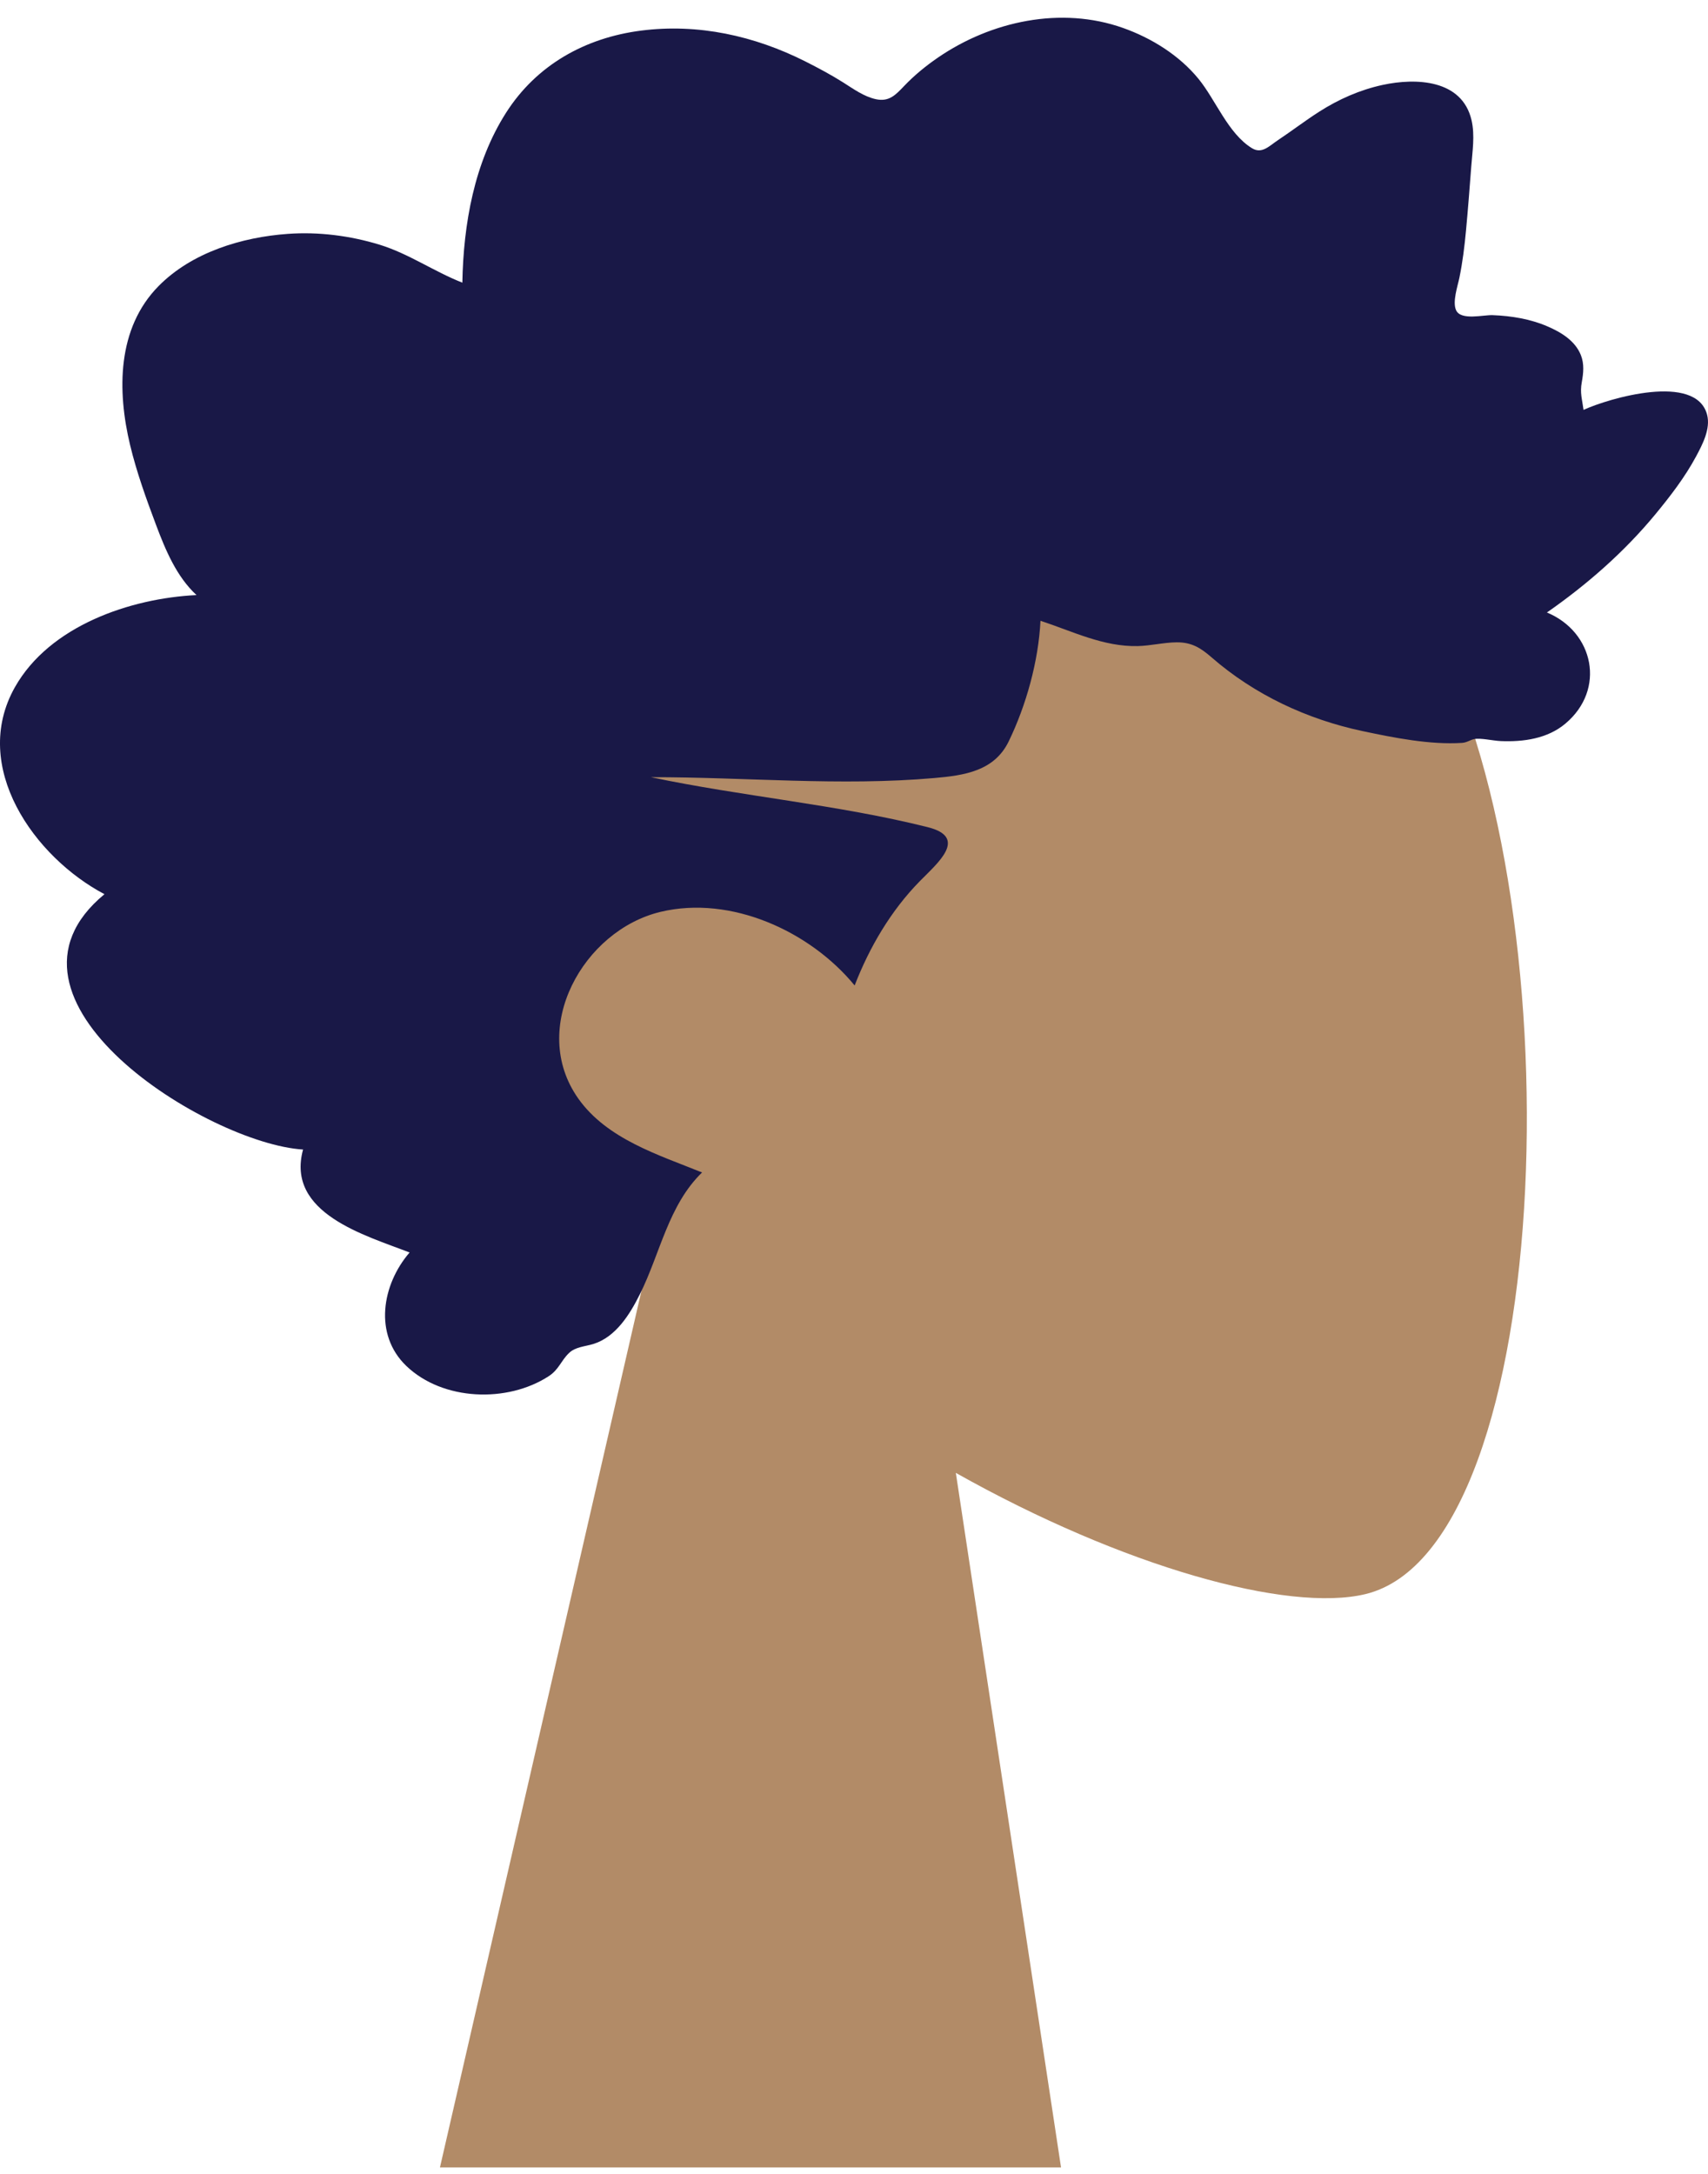 <?xml version="1.0" encoding="UTF-8"?> <svg xmlns="http://www.w3.org/2000/svg" width="66" height="84" viewBox="0 0 66 84" fill="none"> <path fill-rule="evenodd" clip-rule="evenodd" d="M25.262 47.809C20.654 42.761 17.535 36.575 18.057 29.642C19.558 9.669 49.348 14.062 55.143 24.144C60.938 34.225 60.249 59.796 52.76 61.598C49.773 62.316 43.411 60.556 36.935 56.913L41 83.752H17L25.262 47.809Z" fill="#B28B67"></path> <path fill-rule="evenodd" clip-rule="evenodd" d="M7.593 22.994C6.818 22.276 6.395 21.253 6.029 20.281C5.65 19.272 5.281 18.252 5.028 17.201C4.524 15.102 4.52 12.688 6.124 11.058C7.411 9.751 9.342 9.164 11.124 9.037C12.311 8.952 13.53 9.107 14.669 9.456C15.798 9.803 16.771 10.493 17.866 10.922C17.908 8.66 18.323 6.292 19.552 4.361C20.736 2.502 22.622 1.459 24.771 1.183C26.976 0.9 29.154 1.382 31.128 2.378C31.622 2.628 32.112 2.889 32.581 3.185C32.973 3.433 33.381 3.731 33.841 3.832C34.354 3.945 34.609 3.668 34.942 3.318C35.333 2.909 35.774 2.548 36.24 2.228C38.302 0.813 41.007 0.232 43.396 1.08C44.496 1.47 45.566 2.134 46.313 3.048C46.979 3.863 47.453 5.155 48.372 5.723C48.762 5.964 49.037 5.645 49.392 5.409C49.925 5.054 50.434 4.663 50.973 4.318C51.731 3.833 52.552 3.471 53.43 3.281C54.717 3.003 56.494 3.068 56.862 4.641C57 5.232 56.894 5.863 56.85 6.458C56.788 7.276 56.725 8.092 56.649 8.908C56.591 9.528 56.518 10.126 56.393 10.735C56.326 11.059 56.117 11.664 56.266 11.988C56.452 12.394 57.311 12.164 57.678 12.178C58.404 12.206 59.132 12.324 59.802 12.614C60.322 12.838 60.868 13.167 61.088 13.723C61.223 14.065 61.187 14.416 61.123 14.767C61.047 15.189 61.134 15.412 61.191 15.838C62.165 15.39 65.541 14.396 65.965 16.025C66.107 16.567 65.785 17.18 65.539 17.637C65.108 18.44 64.543 19.173 63.966 19.873C62.761 21.332 61.323 22.59 59.776 23.667C61.589 24.419 62.062 26.637 60.492 27.959C59.8 28.543 58.868 28.673 57.994 28.636C57.674 28.622 57.212 28.507 56.961 28.559C56.825 28.587 56.68 28.694 56.492 28.706C55.259 28.785 53.866 28.508 52.66 28.252C50.511 27.797 48.477 26.847 46.816 25.4C46.39 25.028 46.038 24.815 45.464 24.82C44.962 24.825 44.468 24.953 43.966 24.965C42.637 24.997 41.439 24.391 40.206 23.987C40.13 25.543 39.655 27.256 38.974 28.656C38.417 29.797 37.256 29.963 36.115 30.063C32.467 30.384 28.805 30.026 25.152 30.031C28.689 30.777 32.343 31.084 35.848 31.962C37.432 32.359 36.222 33.356 35.545 34.047C34.429 35.184 33.6 36.594 33.025 38.079C31.295 35.974 28.237 34.587 25.528 35.234C22.535 35.948 20.427 39.726 22.341 42.442C23.453 44.019 25.459 44.628 27.129 45.305C25.826 46.569 25.511 48.436 24.727 50.008C24.341 50.784 23.798 51.661 22.933 51.931C22.613 52.031 22.238 52.039 21.986 52.283C21.673 52.584 21.599 52.921 21.199 53.18C19.606 54.214 17.117 54.134 15.705 52.785C14.428 51.565 14.76 49.634 15.827 48.397C14.129 47.737 11.036 46.887 11.711 44.419C8.032 44.191 -0.901 38.622 4.037 34.552C1.327 33.123 -1.162 29.63 0.578 26.55C1.919 24.179 5.036 23.119 7.593 22.994Z" fill="#191847"></path> </svg> 